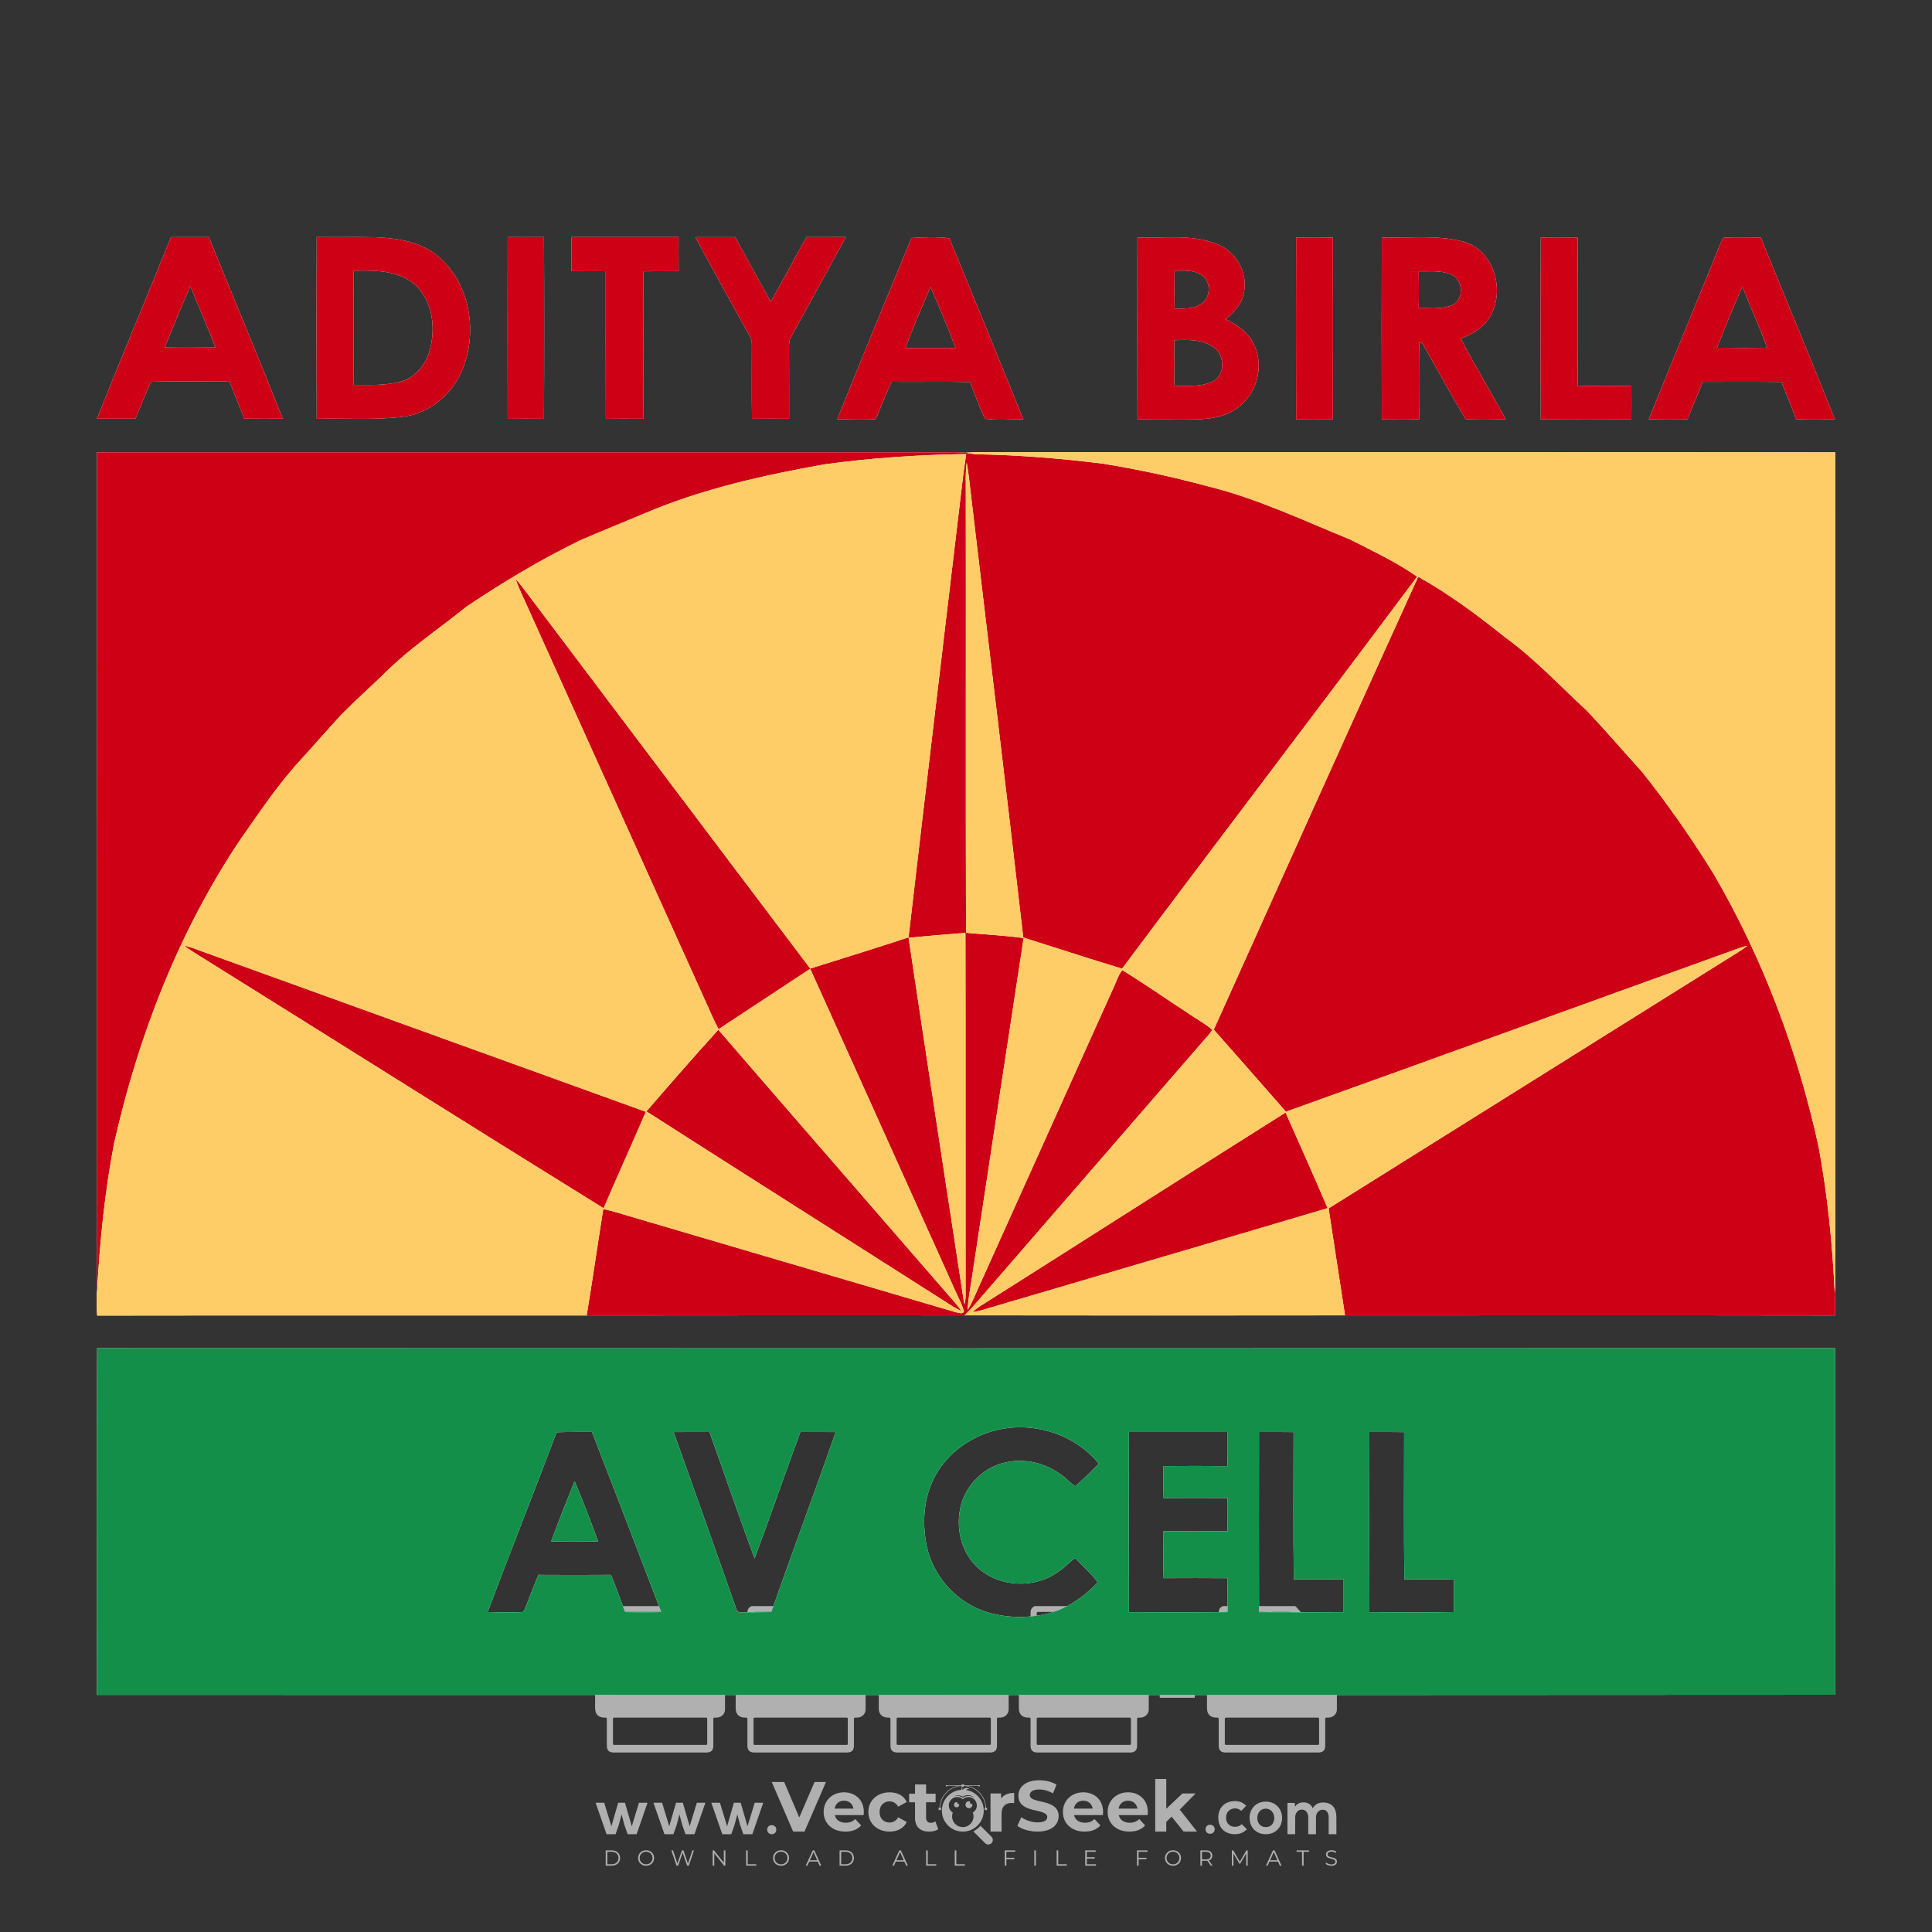<?xml version="1.0" encoding="iso-8859-1"?>
<!-- Generator: Adobe Illustrator 27.0.0, SVG Export Plug-In . SVG Version: 6.00 Build 0)  -->
<svg version="1.1" id="Layer_1" xmlns="http://www.w3.org/2000/svg" xmlns:xlink="http://www.w3.org/1999/xlink" x="0px" y="0px"
	 viewBox="0 0 500 500" style="enable-background:new 0 0 500 500;" xml:space="preserve">
<rect x="0" y="0" width="500" height="500" fill="#333333" stroke="none"/>
<g id="watermark_1_">
	<g>
		<g id="watermark" style="opacity:0.61;">
			<g>
				<g>
					<g>
						<g>
							<polygon style="fill:#FFFFFF;" points="213.765,461.172 208.204,474.017 205.268,474.017 199.726,461.172 202.938,461.172 
								206.846,470.347 210.81,461.172 							"/>
						</g>
						<g>
							<path style="fill:#FFFFFF;" d="M223.507,469.741h-7.469c0.275,1.23,1.321,1.982,2.826,1.982c1.046,0,1.798-0.312,2.477-0.954
								l1.523,1.651c-0.917,1.046-2.294,1.597-4.074,1.597c-3.413,0-5.634-2.147-5.634-5.083c0-2.954,2.257-5.083,5.267-5.083
								c2.899,0,5.138,1.945,5.138,5.12C223.562,469.191,223.526,469.503,223.507,469.741 M216.002,468.071h4.863
								c-0.202-1.248-1.138-2.055-2.422-2.055C217.139,466.016,216.204,466.805,216.002,468.071"/>
						</g>
						<g>
							<path style="fill:#FFFFFF;" d="M224.735,468.934c0-2.973,2.294-5.083,5.505-5.083c2.074,0,3.707,0.899,4.423,2.514
								l-2.22,1.193c-0.532-0.936-1.321-1.358-2.221-1.358c-1.45,0-2.587,1.009-2.587,2.734c0,1.725,1.138,2.734,2.587,2.734
								c0.899,0,1.688-0.404,2.221-1.358l2.22,1.211c-0.716,1.578-2.349,2.495-4.423,2.495
								C227.029,474.017,224.735,471.907,224.735,468.934"/>
						</g>
						<g>
							<path style="fill:#FFFFFF;" d="M242.828,473.393c-0.587,0.422-1.45,0.624-2.331,0.624c-2.33,0-3.688-1.193-3.688-3.542
								v-4.055h-1.523v-2.202h1.523v-2.404h2.863v2.404h2.459v2.202h-2.459v4.019c0,0.844,0.458,1.303,1.229,1.303
								c0.422,0,0.844-0.128,1.156-0.367L242.828,473.393z"/>
						</g>
					</g>
					<g>
						<path style="fill:#FFFFFF;" d="M262.474,463.997v2.643c-0.238-0.018-0.422-0.037-0.642-0.037
							c-1.578,0-2.624,0.862-2.624,2.753v4.661h-2.863v-9.873h2.734v1.303C259.776,464.493,260.951,463.997,262.474,463.997"/>
					</g>
					<g>
						<path style="fill:#FFFFFF;" d="M263.299,472.53l1.009-2.239c1.083,0.789,2.697,1.339,4.239,1.339
							c1.762,0,2.477-0.587,2.477-1.376c0-2.404-7.469-0.752-7.469-5.524c0-2.184,1.762-4,5.413-4c1.615,0,3.267,0.385,4.459,1.138
							l-0.918,2.257c-1.193-0.679-2.422-1.009-3.56-1.009c-1.761,0-2.44,0.66-2.44,1.468c0,2.367,7.468,0.734,7.468,5.45
							c0,2.147-1.78,3.982-5.45,3.982C266.492,474.017,264.437,473.411,263.299,472.53"/>
					</g>
					<g>
						<path style="fill:#FFFFFF;" d="M285.428,469.741h-7.469c0.275,1.23,1.321,1.982,2.826,1.982c1.046,0,1.798-0.312,2.477-0.954
							l1.523,1.651c-0.918,1.046-2.294,1.597-4.074,1.597c-3.413,0-5.634-2.147-5.634-5.083c0-2.954,2.257-5.083,5.267-5.083
							c2.9,0,5.138,1.945,5.138,5.12C285.484,469.191,285.447,469.503,285.428,469.741 M277.923,468.071h4.863
							c-0.202-1.248-1.138-2.055-2.422-2.055C279.061,466.016,278.125,466.805,277.923,468.071"/>
					</g>
					<g>
						<path style="fill:#FFFFFF;" d="M297.007,469.741h-7.469c0.275,1.23,1.321,1.982,2.826,1.982c1.046,0,1.798-0.312,2.477-0.954
							l1.523,1.651c-0.918,1.046-2.294,1.597-4.074,1.597c-3.413,0-5.634-2.147-5.634-5.083c0-2.954,2.257-5.083,5.267-5.083
							c2.899,0,5.138,1.945,5.138,5.12C297.062,469.191,297.025,469.503,297.007,469.741 M289.501,468.071h4.863
							c-0.202-1.248-1.138-2.055-2.422-2.055C290.639,466.016,289.703,466.805,289.501,468.071"/>
					</g>
					<g>
						<polygon style="fill:#FFFFFF;" points="303.208,470.145 301.831,471.503 301.831,474.017 298.969,474.017 298.969,460.401 
							301.831,460.401 301.831,468.108 306.016,464.144 309.429,464.144 305.318,468.328 309.796,474.017 306.327,474.017 						"/>
					</g>
					<g>
						<path style="fill:#FFFFFF;" d="M256.601,475.359L256.601,475.359l-2.86-2.86c-0.435,0.508-0.953,0.943-1.534,1.284
							c-0.092,0.069-0.186,0.136-0.283,0.199l3.027,3.027c0.456,0.456,1.195,0.456,1.65,0
							C257.057,476.554,257.057,475.815,256.601,475.359"/>
					</g>
					<g>
						<path style="fill:#FFFFFF;" d="M249.984,463.244c0.221-0.173,0.495-0.281,0.797-0.281c0.042,0,0.083,0.002,0.124,0.006
							c-0.214-0.156-0.478-0.249-0.764-0.249c-0.395,0-0.744,0.18-0.981,0.458c-0.051,0-0.1,0.006-0.151,0.008
							c0.039-0.077,0.064-0.162,0.064-0.255c0-0.234-0.143-0.434-0.346-0.519c0.087,0.126,0.138,0.279,0.138,0.445
							c0,0.122-0.031,0.237-0.081,0.341c-2.811,0.201-5.03,2.539-5.03,5.4c0,2.993,2.426,5.42,5.42,5.42
							c2.993,0,5.42-2.426,5.42-5.42C254.595,465.879,252.593,463.635,249.984,463.244 M247.983,464.656
							c0.435,0,0.844,0.112,1.199,0.309c0.374-0.245,0.82-0.387,1.299-0.387c0.711,0,1.348,0.312,1.784,0.806
							c-0.435-0.379-1.004-0.61-1.627-0.61c-0.449,0-0.87,0.12-1.234,0.329c-0.079,0.046-0.156,0.096-0.229,0.15
							c-0.065-0.048-0.133-0.093-0.204-0.134c-0.369-0.219-0.8-0.344-1.26-0.344c-0.3,0-0.588,0.054-0.854,0.152
							C247.196,464.754,247.578,464.656,247.983,464.656 M251.772,469.098c0.115,0.305,0.181,0.634,0.181,0.979
							c0,1.534-1.244,2.777-2.778,2.777c-1.534,0-2.777-1.243-2.777-2.777c0-0.345,0.066-0.674,0.181-0.979
							c-0.62-0.382-1.035-1.064-1.035-1.846c0-1.197,0.971-2.168,2.168-2.168c0.565,0,1.078,0.218,1.463,0.572
							c0.386-0.354,0.899-0.572,1.464-0.572c1.197,0,2.168,0.971,2.168,2.168C252.807,468.034,252.392,468.716,251.772,469.098"/>
					</g>
					<g>
						<path style="fill:#FFFFFF;" d="M251.666,467.061c0,0.497-0.404,0.901-0.901,0.901c-0.497,0-0.901-0.404-0.901-0.901
							s0.404-0.901,0.901-0.901c0.101,0,0.197,0.017,0.287,0.047c-0.03,0.062-0.045,0.132-0.045,0.204
							c0,0.273,0.221,0.494,0.494,0.494c0.05,0,0.099-0.008,0.146-0.022C251.66,466.941,251.666,467,251.666,467.061"/>
					</g>
					<g>
						<path style="fill:#FFFFFF;" d="M248.255,467.061c0,0.376-0.305,0.681-0.681,0.681c-0.376,0-0.681-0.305-0.681-0.681
							s0.305-0.681,0.681-0.681c0.076,0,0.149,0.013,0.217,0.035c-0.023,0.047-0.034,0.1-0.034,0.155
							c0,0.206,0.167,0.374,0.374,0.374c0.038,0,0.075-0.006,0.11-0.017C248.25,466.97,248.255,467.015,248.255,467.061"/>
					</g>
					<g>
						<g>
							<g>
								<rect x="242.908" y="467.83" style="fill:#FFFFFF;" width="0.616" height="0.616"/>
							</g>
							<g>
								<rect x="254.827" y="467.83" style="fill:#FFFFFF;" width="0.616" height="0.616"/>
							</g>
							<g>
								<path style="fill:#FFFFFF;" d="M255.205,468.082h-0.14c0-3.248-2.642-5.89-5.89-5.89c-3.248,0-5.89,2.642-5.89,5.89h-0.14
									c0-1.611,0.627-3.125,1.766-4.264c1.139-1.139,2.653-1.766,4.264-1.766c1.611,0,3.125,0.627,4.264,1.766
									C254.578,464.957,255.205,466.471,255.205,468.082"/>
							</g>
						</g>
						<g>
							<rect x="248.868" y="461.814" style="fill:#FFFFFF;" width="0.616" height="0.616"/>
						</g>
						<g>
							<rect x="244.95" y="462.052" style="fill:#FFFFFF;" width="8.45" height="0.14"/>
						</g>
						<g>
							<path style="fill:#FFFFFF;" d="M245.174,462.15c0,0.108-0.088,0.196-0.196,0.196c-0.108,0-0.196-0.088-0.196-0.196
								c0-0.108,0.088-0.196,0.196-0.196C245.086,461.954,245.174,462.042,245.174,462.15"/>
						</g>
						<g>
							<path style="fill:#FFFFFF;" d="M253.596,462.15c0,0.108-0.088,0.196-0.196,0.196c-0.108,0-0.196-0.088-0.196-0.196
								c0-0.108,0.088-0.196,0.196-0.196C253.509,461.954,253.596,462.042,253.596,462.15"/>
						</g>
					</g>
				</g>
				<g>
					<path style="fill:#FFFFFF;" d="M314.356,473.409c0,1.559-2.364,1.559-2.364,0C311.993,471.851,314.356,471.851,314.356,473.409
						z"/>
				</g>
				<g>
					<g>
						<g>
							<path style="fill:#FFFFFF;" d="M161.739,466.549l1.772,6.088l1.855-6.088h2.215l-2.823,8.14h-2.33l-0.837-2.396l-0.722-2.708
								l-0.722,2.708l-0.837,2.396h-2.33l-2.839-8.14h2.231l1.855,6.088l1.756-6.088H161.739z"/>
						</g>
						<g>
							<path style="fill:#FFFFFF;" d="M176.713,466.549l1.772,6.088l1.855-6.088h2.215l-2.823,8.14h-2.33l-0.837-2.396l-0.722-2.708
								l-0.722,2.708l-0.837,2.396h-2.33l-2.839-8.14h2.231l1.855,6.088l1.756-6.088H176.713z"/>
						</g>
						<g>
							<path style="fill:#FFFFFF;" d="M191.687,466.549l1.772,6.088l1.855-6.088h2.215l-2.823,8.14h-2.33l-0.837-2.396l-0.722-2.708
								l-0.722,2.708l-0.837,2.396h-2.33l-2.839-8.14h2.231l1.855,6.088l1.756-6.088H191.687z"/>
						</g>
					</g>
					<g>
						<path style="fill:#FFFFFF;" d="M200.908,473.52c0,1.559-2.364,1.559-2.364,0C198.545,471.962,200.908,471.962,200.908,473.52z
							"/>
					</g>
					<g>
						<path style="fill:#FFFFFF;" d="M322.71,473.409c-0.935,0.919-1.919,1.28-3.117,1.28c-2.346,0-4.3-1.411-4.3-4.282
							s1.953-4.284,4.3-4.284c1.149,0,2.035,0.329,2.921,1.199l-1.264,1.329c-0.476-0.428-1.066-0.64-1.623-0.64
							c-1.346,0-2.33,0.985-2.33,2.396c0,1.542,1.05,2.362,2.297,2.362c0.64,0,1.28-0.18,1.772-0.672L322.71,473.409z"/>
					</g>
					<g>
						<path style="fill:#FFFFFF;" d="M331.805,470.472c0,2.33-1.591,4.217-4.217,4.217c-2.626,0-4.201-1.887-4.201-4.217
							c0-2.314,1.609-4.217,4.185-4.217C330.149,466.255,331.805,468.158,331.805,470.472z M325.389,470.472
							c0,1.231,0.739,2.38,2.199,2.38c1.46,0,2.199-1.149,2.199-2.38c0-1.215-0.854-2.396-2.199-2.396
							C326.144,468.077,325.389,469.258,325.389,470.472z"/>
					</g>
					<g>
						<path style="fill:#FFFFFF;" d="M338.572,474.689v-4.332c0-1.068-0.559-2.035-1.658-2.035c-1.082,0-1.722,0.967-1.722,2.035
							v4.332h-2.003v-8.107h1.855l0.148,0.985c0.426-0.82,1.362-1.116,2.133-1.116c0.969,0,1.937,0.394,2.396,1.51
							c0.723-1.149,1.658-1.478,2.708-1.478c2.297,0,3.43,1.412,3.43,3.84v4.365h-2.003v-4.365c0-1.066-0.442-1.97-1.526-1.97
							c-1.082,0-1.756,0.935-1.756,2.003v4.332H338.572z"/>
					</g>
				</g>
			</g>
		</g>
		<g style="opacity:0.61;">
			<g>
				<g>
					<path style="fill:#FFFFFF;" d="M345.988,431.299c-0.006-1.224-0.959-2.121-2.189-2.14c-0.924-0.014-0.832,0.12-0.834-0.867
						c-0.003-1.097-0.007-2.194,0.003-3.292c0.003-0.379-0.112-0.691-0.362-0.976c-2.342-2.668-4.678-5.342-7.019-8.011
						c-0.12-0.137-0.275-0.244-0.414-0.366c-6.214,0-12.427,0-18.641,0c-0.794,0.293-1.14,0.868-1.138,1.709
						c0.01,3.748,0.004,7.496,0.004,11.243c0,0.556-0.003,0.589-0.55,0.551c-1.497-0.102-2.516,0.986-2.497,2.492
						c0.044,3.476,0.013,6.953,0.014,10.429c0.001,1.58,0.867,2.443,2.45,2.449c0.582,0.002,0.582,0.002,0.582,0.6
						c0,2.219-0.001,4.438,0.001,6.657c0.001,1.192,0.58,1.771,1.768,1.771c8.013,0.001,16.027,0.001,24.04,0
						c1.168,0,1.755-0.583,1.757-1.745c0.002-2.256,0-4.512,0.001-6.768c0-0.512,0.002-0.511,0.52-0.515
						c0.271-0.002,0.541,0.008,0.809-0.058c0.996-0.246,1.69-1.044,1.694-2.069C346.003,438.696,346.005,434.997,345.988,431.299z
						 M317.537,417.162c5.337,0,10.674,0,16.01,0c0.548,0,0.554,0.007,0.554,0.561c0.001,2.243-0.001,4.486,0.001,6.73
						c0.001,0.811,0.249,1.059,1.06,1.059c1.91,0.001,3.821,0,5.731,0.001c0.458,0,0.479,0.021,0.481,0.483
						c0.003,0.887,0.002,1.775,0,2.662c-0.001,0.477-0.024,0.498-0.504,0.499c-3.895,0.001-7.79,0-11.684,0
						c-3.882,0-7.765,0-11.647,0c-0.55,0-0.552-0.001-0.552-0.561c-0.001-3.624-0.001-7.247,0-10.871
						C316.987,417.166,316.991,417.162,317.537,417.162z M340.822,451.579c-3.883,0.001-7.766,0-11.65,0c-3.871,0-7.742,0-11.613,0
						c-0.572,0-0.574-0.002-0.574-0.579c-0.001-1.997-0.001-3.994,0.001-5.991c0-0.464,0.023-0.486,0.478-0.487
						c7.803-0.001,15.607-0.001,23.41,0c0.478,0,0.499,0.02,0.499,0.503c0.002,1.997,0.001,3.994,0,5.991
						C341.375,451.574,341.37,451.579,340.822,451.579z"/>
				</g>
				<g>
					<g>
						<rect x="327.418" y="417.053" style="fill:#FFFFFF;" width="1.757" height="1.054"/>
					</g>
					<g>
						<rect x="325.662" y="418.107" style="fill:#FFFFFF;" width="1.757" height="1.054"/>
					</g>
					<g>
						<rect x="327.418" y="419.161" style="fill:#FFFFFF;" width="1.757" height="1.054"/>
					</g>
					<g>
						<rect x="325.662" y="420.215" style="fill:#FFFFFF;" width="1.757" height="1.054"/>
					</g>
					<g>
						<rect x="327.418" y="421.269" style="fill:#FFFFFF;" width="1.757" height="1.054"/>
					</g>
					<g>
						<rect x="325.662" y="422.323" style="fill:#FFFFFF;" width="1.757" height="1.054"/>
					</g>
					<g>
						<rect x="327.418" y="423.378" style="fill:#FFFFFF;" width="1.757" height="1.054"/>
					</g>
					<g>
						<rect x="325.662" y="424.432" style="fill:#FFFFFF;" width="1.757" height="1.054"/>
					</g>
					<g>
						<rect x="327.418" y="425.486" style="fill:#FFFFFF;" width="1.757" height="1.054"/>
					</g>
					<g>
						<rect x="325.662" y="426.54" style="fill:#FFFFFF;" width="1.757" height="1.054"/>
					</g>
					<g>
						<rect x="327.418" y="427.594" style="fill:#FFFFFF;" width="1.757" height="1.054"/>
					</g>
					<g>
						<rect x="325.662" y="428.648" style="fill:#FFFFFF;" width="1.757" height="1.054"/>
					</g>
				</g>
			</g>
			<g>
				<path style="fill:#FFFFFF;" d="M187.637,431.299c-0.006-1.224-0.959-2.121-2.189-2.14c-0.924-0.014-0.832,0.12-0.834-0.867
					c-0.003-1.097-0.007-2.194,0.003-3.292c0.003-0.379-0.112-0.691-0.362-0.976c-2.342-2.668-4.678-5.342-7.019-8.011
					c-0.12-0.137-0.275-0.244-0.414-0.366c-6.214,0-12.427,0-18.641,0c-0.794,0.293-1.14,0.868-1.138,1.709
					c0.01,3.748,0.004,7.496,0.004,11.243c0,0.556-0.003,0.589-0.55,0.551c-1.497-0.102-2.516,0.986-2.497,2.492
					c0.044,3.476,0.013,6.953,0.014,10.429c0.001,1.58,0.867,2.443,2.45,2.449c0.582,0.002,0.582,0.002,0.582,0.6
					c0,2.219-0.001,4.438,0.001,6.657c0.001,1.192,0.58,1.771,1.768,1.771c8.013,0.001,16.027,0.001,24.04,0
					c1.168,0,1.755-0.583,1.757-1.745c0.002-2.256,0-4.512,0.001-6.768c0-0.512,0.002-0.511,0.52-0.515
					c0.271-0.002,0.541,0.008,0.809-0.058c0.996-0.246,1.69-1.044,1.694-2.069C187.652,438.696,187.655,434.997,187.637,431.299z
					 M159.187,417.162c5.337,0,10.674,0,16.01,0c0.548,0,0.554,0.007,0.554,0.561c0.001,2.243-0.001,4.486,0.001,6.73
					c0.001,0.811,0.249,1.059,1.06,1.059c1.91,0.001,3.821,0,5.731,0.001c0.458,0,0.479,0.021,0.481,0.483
					c0.003,0.887,0.002,1.775,0,2.662c-0.001,0.477-0.024,0.498-0.504,0.499c-3.895,0.001-7.79,0-11.684,0
					c-3.882,0-7.765,0-11.647,0c-0.55,0-0.552-0.001-0.552-0.561c-0.001-3.624-0.001-7.247,0-10.871
					C158.636,417.166,158.64,417.162,159.187,417.162z M182.472,451.579c-3.883,0.001-7.766,0-11.65,0c-3.871,0-7.742,0-11.613,0
					c-0.572,0-0.574-0.002-0.574-0.579c-0.001-1.997-0.001-3.994,0.001-5.991c0-0.464,0.023-0.486,0.478-0.487
					c7.803-0.001,15.607-0.001,23.41,0c0.478,0,0.499,0.02,0.499,0.503c0.002,1.997,0.001,3.994,0,5.991
					C183.024,451.574,183.019,451.579,182.472,451.579z"/>
			</g>
			<g>
				<path style="fill:#FFFFFF;" d="M159.779,440.669v-7.897h2.779c0.375,0,0.726,0.061,1.053,0.182
					c0.327,0.121,0.612,0.292,0.855,0.513c0.242,0.221,0.434,0.483,0.573,0.789c0.14,0.305,0.21,0.642,0.21,1.009
					c0,0.375-0.07,0.715-0.21,1.02c-0.14,0.305-0.331,0.568-0.573,0.789c-0.243,0.221-0.528,0.392-0.855,0.513
					c-0.327,0.121-0.678,0.182-1.053,0.182h-1.29v2.901H159.779z M162.58,436.356c0.39,0,0.684-0.111,0.882-0.331
					c0.199-0.22,0.298-0.474,0.298-0.761c0-0.14-0.024-0.276-0.072-0.408c-0.048-0.132-0.121-0.248-0.221-0.347
					c-0.099-0.099-0.223-0.178-0.37-0.237c-0.147-0.059-0.32-0.089-0.518-0.089h-1.312v2.173H162.58z"/>
				<path style="fill:#FFFFFF;" d="M166.308,432.771h1.731l3.177,5.294h0.088l-0.088-1.522v-3.772h1.478v7.897h-1.566l-3.353-5.592
					h-0.088l0.088,1.522v4.07h-1.467V432.771z"/>
				<path style="fill:#FFFFFF;" d="M177.922,436.334h3.872c0.022,0.089,0.04,0.195,0.055,0.32c0.014,0.125,0.022,0.25,0.022,0.375
					c0,0.507-0.077,0.985-0.231,1.434c-0.154,0.449-0.397,0.849-0.728,1.202c-0.353,0.375-0.776,0.666-1.268,0.871
					c-0.493,0.206-1.055,0.309-1.688,0.309c-0.574,0-1.114-0.103-1.622-0.309c-0.507-0.206-0.948-0.492-1.323-0.86
					c-0.375-0.367-0.673-0.803-0.894-1.307c-0.221-0.504-0.331-1.053-0.331-1.649c0-0.595,0.11-1.145,0.331-1.649
					c0.221-0.504,0.518-0.939,0.894-1.307c0.375-0.367,0.816-0.654,1.323-0.86c0.507-0.206,1.048-0.309,1.622-0.309
					c0.64,0,1.211,0.11,1.715,0.331c0.504,0.221,0.935,0.526,1.296,0.915l-1.025,1.004c-0.258-0.272-0.544-0.48-0.861-0.623
					c-0.316-0.143-0.695-0.215-1.136-0.215c-0.361,0-0.703,0.065-1.026,0.193c-0.324,0.129-0.607,0.311-0.85,0.546
					c-0.242,0.235-0.436,0.52-0.579,0.855c-0.143,0.335-0.215,0.708-0.215,1.119c0,0.412,0.072,0.785,0.215,1.12
					c0.143,0.335,0.338,0.62,0.584,0.855c0.246,0.235,0.531,0.418,0.855,0.546c0.323,0.129,0.669,0.193,1.037,0.193
					c0.419,0,0.773-0.061,1.064-0.182c0.29-0.121,0.538-0.278,0.744-0.469c0.148-0.132,0.275-0.3,0.381-0.502
					c0.106-0.202,0.189-0.428,0.248-0.678h-2.482V436.334z"/>
			</g>
			<g>
				<path style="fill:#FFFFFF;" d="M224.019,431.299c-0.006-1.224-0.959-2.121-2.189-2.14c-0.924-0.014-0.832,0.12-0.834-0.867
					c-0.003-1.097-0.007-2.194,0.003-3.292c0.003-0.379-0.112-0.691-0.362-0.976c-2.342-2.668-4.678-5.342-7.019-8.011
					c-0.12-0.137-0.275-0.244-0.414-0.366c-6.214,0-12.427,0-18.641,0c-0.794,0.293-1.14,0.868-1.138,1.709
					c0.01,3.748,0.004,7.496,0.004,11.243c0,0.556-0.003,0.589-0.55,0.551c-1.497-0.102-2.516,0.986-2.497,2.492
					c0.044,3.476,0.013,6.953,0.014,10.429c0.001,1.58,0.867,2.443,2.45,2.449c0.582,0.002,0.582,0.002,0.582,0.6
					c0,2.219-0.001,4.438,0.001,6.657c0.001,1.192,0.58,1.771,1.768,1.771c8.013,0.001,16.027,0.001,24.04,0
					c1.168,0,1.755-0.583,1.757-1.745c0.002-2.256,0-4.512,0.001-6.768c0-0.512,0.002-0.511,0.52-0.515
					c0.271-0.002,0.541,0.008,0.809-0.058c0.997-0.246,1.69-1.044,1.694-2.069C224.034,438.696,224.036,434.997,224.019,431.299z
					 M195.568,417.162c5.337,0,10.674,0,16.01,0c0.548,0,0.554,0.007,0.554,0.561c0.001,2.243-0.001,4.486,0.001,6.73
					c0.001,0.811,0.249,1.059,1.06,1.059c1.91,0.001,3.821,0,5.731,0.001c0.458,0,0.479,0.021,0.481,0.483
					c0.003,0.887,0.002,1.775,0,2.662c-0.001,0.477-0.024,0.498-0.504,0.499c-3.895,0.001-7.79,0-11.684,0
					c-3.882,0-7.765,0-11.647,0c-0.55,0-0.552-0.001-0.552-0.561c-0.001-3.624-0.001-7.247,0-10.871
					C195.018,417.166,195.022,417.162,195.568,417.162z M218.854,451.579c-3.883,0.001-7.766,0-11.65,0c-3.871,0-7.742,0-11.613,0
					c-0.572,0-0.574-0.002-0.574-0.579c-0.001-1.997-0.001-3.994,0.001-5.991c0-0.464,0.023-0.486,0.478-0.487
					c7.803-0.001,15.607-0.001,23.41,0c0.478,0,0.499,0.02,0.499,0.503c0.002,1.997,0.001,3.994,0,5.991
					C219.406,451.574,219.401,451.579,218.854,451.579z"/>
			</g>
			<g>
				<path style="fill:#FFFFFF;" d="M205.111,432.771h1.699l2.967,7.897h-1.644l-0.651-1.886h-3.044l-0.651,1.886h-1.643
					L205.111,432.771z M206.997,437.415l-0.706-1.974l-0.287-0.96h-0.088l-0.287,0.96l-0.706,1.974H206.997z"/>
				<path style="fill:#FFFFFF;" d="M211.331,434.536c-0.125,0-0.245-0.024-0.359-0.072c-0.114-0.048-0.213-0.114-0.298-0.199
					c-0.084-0.084-0.151-0.182-0.198-0.292c-0.048-0.11-0.072-0.232-0.072-0.364s0.024-0.254,0.072-0.364
					c0.048-0.11,0.114-0.208,0.198-0.292c0.084-0.084,0.184-0.151,0.298-0.198c0.114-0.048,0.233-0.072,0.359-0.072
					c0.257,0,0.478,0.09,0.662,0.27c0.184,0.181,0.276,0.399,0.276,0.656s-0.092,0.476-0.276,0.656
					C211.809,434.446,211.589,434.536,211.331,434.536z M210.615,440.669v-5.404h1.445v5.404H210.615z"/>
			</g>
			<g>
				<path style="fill:#FFFFFF;" d="M261.044,431.299c-0.006-1.224-0.959-2.121-2.189-2.14c-0.924-0.014-0.832,0.12-0.834-0.867
					c-0.003-1.097-0.007-2.194,0.003-3.292c0.003-0.379-0.112-0.691-0.362-0.976c-2.342-2.668-4.678-5.342-7.019-8.011
					c-0.12-0.137-0.275-0.244-0.414-0.366c-6.214,0-12.427,0-18.641,0c-0.794,0.293-1.14,0.868-1.138,1.709
					c0.01,3.748,0.004,7.496,0.004,11.243c0,0.556-0.003,0.589-0.55,0.551c-1.497-0.102-2.516,0.986-2.497,2.492
					c0.044,3.476,0.013,6.953,0.014,10.429c0.001,1.58,0.867,2.443,2.45,2.449c0.582,0.002,0.582,0.002,0.582,0.6
					c0,2.219-0.001,4.438,0.001,6.657c0.001,1.192,0.58,1.771,1.768,1.771c8.013,0.001,16.027,0.001,24.04,0
					c1.168,0,1.755-0.583,1.757-1.745c0.002-2.256,0-4.512,0.001-6.768c0-0.512,0.002-0.511,0.52-0.515
					c0.271-0.002,0.541,0.008,0.809-0.058c0.996-0.246,1.69-1.044,1.694-2.069C261.059,438.696,261.061,434.997,261.044,431.299z
					 M232.593,417.162c5.337,0,10.674,0,16.01,0c0.548,0,0.554,0.007,0.554,0.561c0.001,2.243-0.001,4.486,0.001,6.73
					c0.001,0.811,0.249,1.059,1.06,1.059c1.91,0.001,3.821,0,5.731,0.001c0.458,0,0.479,0.021,0.481,0.483
					c0.003,0.887,0.002,1.775,0,2.662c-0.001,0.477-0.024,0.498-0.504,0.499c-3.895,0.001-7.79,0-11.684,0
					c-3.882,0-7.765,0-11.647,0c-0.55,0-0.552-0.001-0.552-0.561c-0.001-3.624-0.001-7.247,0-10.871
					C232.042,417.166,232.047,417.162,232.593,417.162z M255.878,451.579c-3.883,0.001-7.766,0-11.65,0c-3.871,0-7.742,0-11.613,0
					c-0.572,0-0.574-0.002-0.574-0.579c-0.001-1.997-0.001-3.994,0.001-5.991c0-0.464,0.023-0.486,0.478-0.487
					c7.803-0.001,15.607-0.001,23.41,0c0.478,0,0.499,0.02,0.499,0.503c0.002,1.997,0.001,3.994,0,5.991
					C256.431,451.574,256.426,451.579,255.878,451.579z"/>
			</g>
			<g>
				<path style="fill:#FFFFFF;" d="M236.361,440.845c-0.338,0-0.662-0.048-0.971-0.143c-0.309-0.095-0.592-0.239-0.849-0.43
					c-0.257-0.191-0.481-0.425-0.673-0.7c-0.191-0.276-0.342-0.597-0.452-0.965l1.401-0.551c0.103,0.397,0.283,0.726,0.54,0.987
					c0.257,0.261,0.596,0.392,1.015,0.392c0.154,0,0.303-0.02,0.447-0.061c0.143-0.04,0.272-0.099,0.386-0.176
					s0.204-0.175,0.27-0.292c0.066-0.118,0.099-0.254,0.099-0.408c0-0.147-0.026-0.279-0.077-0.397
					c-0.051-0.117-0.138-0.227-0.259-0.331c-0.121-0.103-0.28-0.202-0.475-0.298c-0.195-0.095-0.435-0.195-0.722-0.298l-0.485-0.176
					c-0.213-0.073-0.429-0.173-0.645-0.298c-0.217-0.125-0.413-0.276-0.59-0.452c-0.177-0.176-0.322-0.384-0.436-0.623
					c-0.114-0.239-0.171-0.509-0.171-0.81c0-0.309,0.06-0.597,0.182-0.866c0.121-0.268,0.294-0.503,0.518-0.706
					c0.224-0.202,0.492-0.36,0.805-0.474s0.66-0.171,1.042-0.171c0.397,0,0.74,0.053,1.031,0.16
					c0.291,0.107,0.537,0.243,0.739,0.408c0.202,0.165,0.366,0.348,0.491,0.546c0.125,0.199,0.217,0.386,0.276,0.563l-1.312,0.551
					c-0.074-0.221-0.208-0.419-0.402-0.596c-0.195-0.176-0.462-0.265-0.8-0.265c-0.324,0-0.592,0.075-0.805,0.226
					c-0.213,0.151-0.32,0.348-0.32,0.59c0,0.235,0.103,0.436,0.309,0.601c0.206,0.165,0.533,0.325,0.982,0.48l0.497,0.165
					c0.316,0.111,0.605,0.237,0.866,0.381c0.261,0.143,0.485,0.314,0.673,0.513c0.187,0.199,0.331,0.425,0.43,0.678
					c0.1,0.254,0.149,0.546,0.149,0.877c0,0.412-0.083,0.767-0.248,1.064c-0.165,0.298-0.377,0.542-0.634,0.734
					c-0.258,0.191-0.548,0.335-0.872,0.43C236.986,440.797,236.67,440.845,236.361,440.845z"/>
				<path style="fill:#FFFFFF;" d="M239.516,432.771h1.61l1.633,4.754l0.287,1.015h0.088l0.309-1.015l1.699-4.754h1.61l-2.879,7.897
					h-1.566L239.516,432.771z"/>
				<path style="fill:#FFFFFF;" d="M251.097,436.334h3.871c0.022,0.089,0.04,0.195,0.055,0.32c0.015,0.125,0.023,0.25,0.023,0.375
					c0,0.507-0.078,0.985-0.232,1.434c-0.154,0.449-0.397,0.849-0.728,1.202c-0.353,0.375-0.775,0.666-1.268,0.871
					c-0.493,0.206-1.055,0.309-1.688,0.309c-0.574,0-1.114-0.103-1.621-0.309c-0.507-0.206-0.949-0.492-1.324-0.86
					c-0.375-0.367-0.673-0.803-0.894-1.307c-0.22-0.504-0.331-1.053-0.331-1.649c0-0.595,0.11-1.145,0.331-1.649
					c0.221-0.504,0.518-0.939,0.894-1.307c0.375-0.367,0.816-0.654,1.324-0.86c0.507-0.206,1.047-0.309,1.621-0.309
					c0.64,0,1.211,0.11,1.715,0.331c0.504,0.221,0.936,0.526,1.296,0.915l-1.026,1.004c-0.257-0.272-0.544-0.48-0.861-0.623
					c-0.316-0.143-0.694-0.215-1.136-0.215c-0.36,0-0.702,0.065-1.026,0.193c-0.323,0.129-0.607,0.311-0.849,0.546
					c-0.243,0.235-0.436,0.52-0.579,0.855c-0.143,0.335-0.215,0.708-0.215,1.119c0,0.412,0.072,0.785,0.215,1.12
					c0.143,0.335,0.338,0.62,0.585,0.855c0.246,0.235,0.531,0.418,0.854,0.546c0.324,0.129,0.669,0.193,1.037,0.193
					c0.419,0,0.774-0.061,1.064-0.182c0.29-0.121,0.539-0.278,0.745-0.469c0.147-0.132,0.274-0.3,0.38-0.502
					c0.107-0.202,0.189-0.428,0.248-0.678h-2.482V436.334z"/>
			</g>
			<g>
				<path style="fill:#FFFFFF;" d="M297.3,431.299c-0.006-1.224-0.959-2.121-2.189-2.14c-0.924-0.014-0.832,0.12-0.834-0.867
					c-0.003-1.097-0.007-2.194,0.003-3.292c0.003-0.379-0.112-0.691-0.362-0.976c-2.342-2.668-4.678-5.342-7.019-8.011
					c-0.12-0.137-0.275-0.244-0.414-0.366c-6.214,0-12.427,0-18.641,0c-0.794,0.293-1.14,0.868-1.138,1.709
					c0.01,3.748,0.004,7.496,0.004,11.243c0,0.556-0.003,0.589-0.55,0.551c-1.497-0.102-2.516,0.986-2.497,2.492
					c0.044,3.476,0.013,6.953,0.014,10.429c0.001,1.58,0.867,2.443,2.45,2.449c0.582,0.002,0.582,0.002,0.582,0.6
					c0,2.219-0.001,4.438,0.001,6.657c0.001,1.192,0.58,1.771,1.768,1.771c8.013,0.001,16.027,0.001,24.04,0
					c1.168,0,1.755-0.583,1.757-1.745c0.002-2.256,0-4.512,0.001-6.768c0-0.512,0.002-0.511,0.52-0.515
					c0.271-0.002,0.541,0.008,0.809-0.058c0.996-0.246,1.69-1.044,1.694-2.069C297.315,438.696,297.318,434.997,297.3,431.299z
					 M268.85,417.162c5.337,0,10.674,0,16.01,0c0.548,0,0.554,0.007,0.554,0.561c0.001,2.243-0.001,4.486,0.001,6.73
					c0.001,0.811,0.249,1.059,1.06,1.059c1.91,0.001,3.821,0,5.731,0.001c0.458,0,0.479,0.021,0.481,0.483
					c0.003,0.887,0.002,1.775,0,2.662c-0.001,0.477-0.024,0.498-0.504,0.499c-3.895,0.001-7.79,0-11.684,0
					c-3.882,0-7.765,0-11.647,0c-0.55,0-0.552-0.001-0.552-0.561c-0.001-3.624-0.001-7.247,0-10.871
					C268.299,417.166,268.303,417.162,268.85,417.162z M292.135,451.579c-3.883,0.001-7.766,0-11.65,0c-3.871,0-7.742,0-11.613,0
					c-0.572,0-0.574-0.002-0.574-0.579c-0.001-1.997-0.001-3.994,0.001-5.991c0-0.464,0.023-0.486,0.478-0.487
					c7.803-0.001,15.607-0.001,23.41,0c0.478,0,0.499,0.02,0.499,0.503c0.001,1.997,0.001,3.994,0,5.991
					C292.687,451.574,292.682,451.579,292.135,451.579z"/>
			</g>
			<g>
				<path style="fill:#FFFFFF;" d="M272.966,434.183v1.831h3.165v1.412h-3.165v1.831h3.518v1.412h-5.007v-7.897h5.007v1.412H272.966
					z"/>
				<path style="fill:#FFFFFF;" d="M277.852,440.669v-7.897h2.779c0.375,0,0.726,0.061,1.053,0.182
					c0.327,0.121,0.612,0.292,0.855,0.513c0.243,0.221,0.434,0.483,0.574,0.789c0.14,0.305,0.209,0.642,0.209,1.009
					c0,0.375-0.07,0.715-0.209,1.02c-0.14,0.305-0.331,0.568-0.574,0.789c-0.243,0.221-0.528,0.392-0.855,0.513
					c-0.327,0.121-0.678,0.182-1.053,0.182h-1.29v2.901H277.852z M280.653,436.356c0.389,0,0.684-0.111,0.882-0.331
					c0.199-0.22,0.298-0.474,0.298-0.761c0-0.14-0.024-0.276-0.072-0.408c-0.048-0.132-0.121-0.248-0.221-0.347
					c-0.099-0.099-0.222-0.178-0.37-0.237c-0.147-0.059-0.32-0.089-0.518-0.089h-1.312v2.173H280.653z"/>
				<path style="fill:#FFFFFF;" d="M286.797,440.845c-0.338,0-0.662-0.048-0.971-0.143c-0.309-0.095-0.592-0.239-0.849-0.43
					c-0.257-0.191-0.482-0.425-0.673-0.7c-0.191-0.276-0.342-0.597-0.452-0.965l1.401-0.551c0.103,0.397,0.283,0.726,0.541,0.987
					c0.257,0.261,0.595,0.392,1.015,0.392c0.154,0,0.303-0.02,0.447-0.061c0.143-0.04,0.272-0.099,0.386-0.176
					c0.114-0.077,0.204-0.175,0.27-0.292c0.066-0.118,0.1-0.254,0.1-0.408c0-0.147-0.026-0.279-0.077-0.397
					c-0.051-0.117-0.138-0.227-0.259-0.331c-0.121-0.103-0.279-0.202-0.474-0.298c-0.195-0.095-0.436-0.195-0.723-0.298
					l-0.485-0.176c-0.213-0.073-0.428-0.173-0.645-0.298c-0.217-0.125-0.414-0.276-0.59-0.452c-0.176-0.176-0.322-0.384-0.436-0.623
					c-0.114-0.239-0.171-0.509-0.171-0.81c0-0.309,0.061-0.597,0.182-0.866c0.121-0.268,0.294-0.503,0.518-0.706
					c0.224-0.202,0.493-0.36,0.805-0.474c0.312-0.114,0.66-0.171,1.042-0.171c0.397,0,0.741,0.053,1.031,0.16
					c0.29,0.107,0.537,0.243,0.739,0.408c0.202,0.165,0.365,0.348,0.491,0.546c0.125,0.199,0.217,0.386,0.276,0.563l-1.312,0.551
					c-0.074-0.221-0.208-0.419-0.403-0.596c-0.195-0.176-0.462-0.265-0.799-0.265c-0.324,0-0.592,0.075-0.805,0.226
					c-0.213,0.151-0.32,0.348-0.32,0.59c0,0.235,0.103,0.436,0.309,0.601c0.206,0.165,0.533,0.325,0.982,0.48l0.496,0.165
					c0.316,0.111,0.605,0.237,0.866,0.381c0.261,0.143,0.485,0.314,0.673,0.513c0.187,0.199,0.331,0.425,0.43,0.678
					c0.099,0.254,0.149,0.546,0.149,0.877c0,0.412-0.083,0.767-0.248,1.064c-0.165,0.298-0.377,0.542-0.634,0.734
					c-0.258,0.191-0.548,0.335-0.872,0.43C287.422,440.797,287.105,440.845,286.797,440.845z"/>
			</g>
			<g>
				<path style="fill:#FFFFFF;" d="M321.394,439.168l4.004-4.985h-3.827v-1.412h5.559v1.5l-3.96,4.985h4.004v1.412h-5.779V439.168z"
					/>
				<path style="fill:#FFFFFF;" d="M328.409,432.771h1.489v7.897h-1.489V432.771z"/>
				<path style="fill:#FFFFFF;" d="M331.486,440.669v-7.897h2.779c0.375,0,0.726,0.061,1.053,0.182
					c0.327,0.121,0.612,0.292,0.855,0.513s0.434,0.483,0.574,0.789c0.14,0.305,0.209,0.642,0.209,1.009
					c0,0.375-0.07,0.715-0.209,1.02c-0.14,0.305-0.331,0.568-0.574,0.789c-0.243,0.221-0.528,0.392-0.855,0.513
					c-0.327,0.121-0.678,0.182-1.053,0.182h-1.29v2.901H331.486z M334.288,436.356c0.389,0,0.684-0.111,0.882-0.331
					c0.199-0.22,0.298-0.474,0.298-0.761c0-0.14-0.024-0.276-0.072-0.408c-0.048-0.132-0.121-0.248-0.221-0.347
					c-0.099-0.099-0.222-0.178-0.37-0.237c-0.147-0.059-0.32-0.089-0.518-0.089h-1.312v2.173H334.288z"/>
			</g>
		</g>
		<g style="opacity:0.61;">
			<path style="fill:#FFFFFF;" d="M300.133,433.27h9.067v2.242h-9.067V433.27z M300.133,437.136h9.067v2.243h-9.067V437.136z"/>
		</g>
	</g>
	<g style="opacity:0.61;">
		<path style="fill:#FFFFFF;" d="M156.756,478.878h1.607c1.263,0,2.114,0.812,2.114,1.974c0,1.161-0.851,1.973-2.114,1.973h-1.607
			V478.878z M158.34,482.464c1.049,0,1.725-0.665,1.725-1.612c0-0.947-0.677-1.613-1.725-1.613h-1.167v3.225H158.34z"/>
		<path style="fill:#FFFFFF;" d="M165.139,480.851c0-1.15,0.879-2.007,2.075-2.007c1.184,0,2.069,0.851,2.069,2.007
			c0,1.156-0.885,2.007-2.069,2.007C166.019,482.858,165.139,482.002,165.139,480.851z M168.866,480.851
			c0-0.942-0.705-1.635-1.652-1.635c-0.953,0-1.663,0.693-1.663,1.635c0,0.941,0.71,1.635,1.663,1.635
			C168.162,482.486,168.866,481.793,168.866,480.851z"/>
		<path style="fill:#FFFFFF;" d="M179.596,478.878l-1.331,3.947h-0.44l-1.156-3.366l-1.161,3.366h-0.434l-1.331-3.947h0.429
			l1.139,3.394l1.178-3.394h0.389l1.161,3.411l1.156-3.411H179.596z"/>
		<path style="fill:#FFFFFF;" d="M187.731,478.878v3.947h-0.344l-2.537-3.202v3.202h-0.417v-3.947h0.344l2.543,3.203v-3.203H187.731
			z"/>
		<path style="fill:#FFFFFF;" d="M193.093,478.878h0.417v3.586h2.21v0.361h-2.627V478.878z"/>
		<path style="fill:#FFFFFF;" d="M200.061,480.851c0-1.15,0.879-2.007,2.075-2.007c1.184,0,2.069,0.851,2.069,2.007
			c0,1.156-0.885,2.007-2.069,2.007C200.941,482.858,200.061,482.002,200.061,480.851z M203.788,480.851
			c0-0.942-0.705-1.635-1.652-1.635c-0.953,0-1.663,0.693-1.663,1.635c0,0.941,0.71,1.635,1.663,1.635
			C203.083,482.486,203.788,481.793,203.788,480.851z"/>
		<path style="fill:#FFFFFF;" d="M211.636,481.77h-2.199l-0.474,1.054h-0.434l1.804-3.947h0.412l1.804,3.947h-0.44L211.636,481.77z
			 M211.484,481.432l-0.947-2.12l-0.947,2.12H211.484z"/>
		<path style="fill:#FFFFFF;" d="M217.28,478.878h1.607c1.263,0,2.114,0.812,2.114,1.974c0,1.161-0.851,1.973-2.114,1.973h-1.607
			V478.878z M218.864,482.464c1.049,0,1.725-0.665,1.725-1.612c0-0.947-0.677-1.613-1.725-1.613h-1.167v3.225H218.864z"/>
		<path style="fill:#FFFFFF;" d="M234.041,481.77h-2.199l-0.474,1.054h-0.434l1.804-3.947h0.412l1.804,3.947h-0.44L234.041,481.77z
			 M233.889,481.432l-0.947-2.12l-0.947,2.12H233.889z"/>
		<path style="fill:#FFFFFF;" d="M239.685,478.878h0.417v3.586h2.21v0.361h-2.627V478.878z"/>
		<path style="fill:#FFFFFF;" d="M247.082,478.878h0.417v3.586h2.21v0.361h-2.627V478.878z"/>
		<path style="fill:#FFFFFF;" d="M260.449,479.239v1.551h2.041v0.361h-2.041v1.675h-0.417v-3.947h2.706v0.361H260.449z"/>
		<path style="fill:#FFFFFF;" d="M267.678,478.878h0.417v3.947h-0.417V478.878z"/>
		<path style="fill:#FFFFFF;" d="M273.456,478.878h0.417v3.586h2.21v0.361h-2.627V478.878z"/>
		<path style="fill:#FFFFFF;" d="M283.644,482.464v0.361h-2.791v-3.947h2.706v0.361h-2.289v1.404h2.041v0.355h-2.041v1.466H283.644z
			"/>
		<path style="fill:#FFFFFF;" d="M294.672,479.239v1.551h2.041v0.361h-2.041v1.675h-0.417v-3.947h2.706v0.361H294.672z"/>
		<path style="fill:#FFFFFF;" d="M301.5,480.851c0-1.15,0.879-2.007,2.075-2.007c1.184,0,2.069,0.851,2.069,2.007
			c0,1.156-0.885,2.007-2.069,2.007C302.379,482.858,301.5,482.002,301.5,480.851z M305.226,480.851
			c0-0.942-0.705-1.635-1.652-1.635c-0.953,0-1.663,0.693-1.663,1.635c0,0.941,0.71,1.635,1.663,1.635
			C304.522,482.486,305.226,481.793,305.226,480.851z"/>
		<path style="fill:#FFFFFF;" d="M313.351,482.825l-0.902-1.269c-0.102,0.011-0.203,0.017-0.316,0.017h-1.06v1.252h-0.417v-3.947
			h1.477c1.004,0,1.613,0.507,1.613,1.353c0,0.62-0.327,1.054-0.902,1.24l0.964,1.353H313.351z M313.328,480.231
			c0-0.632-0.417-0.992-1.207-0.992h-1.048v1.979h1.048C312.911,481.218,313.328,480.851,313.328,480.231z"/>
		<path style="fill:#FFFFFF;" d="M322.907,478.878v3.947h-0.4v-3.158l-1.551,2.656h-0.197l-1.551-2.639v3.14h-0.4v-3.947h0.344
			l1.714,2.926l1.697-2.926H322.907z"/>
		<path style="fill:#FFFFFF;" d="M330.744,481.77h-2.199l-0.473,1.054h-0.434l1.804-3.947h0.411l1.804,3.947h-0.44L330.744,481.77z
			 M330.592,481.432l-0.947-2.12l-0.947,2.12H330.592z"/>
		<path style="fill:#FFFFFF;" d="M336.957,479.239h-1.387v-0.361h3.192v0.361h-1.387v3.586h-0.417V479.239z"/>
		<path style="fill:#FFFFFF;" d="M343.063,482.346l0.164-0.321c0.282,0.276,0.784,0.479,1.302,0.479c0.739,0,1.06-0.31,1.06-0.699
			c0-1.083-2.43-0.417-2.43-1.877c0-0.581,0.451-1.083,1.455-1.083c0.446,0,0.908,0.13,1.224,0.35l-0.141,0.333
			c-0.338-0.22-0.733-0.327-1.083-0.327c-0.722,0-1.043,0.321-1.043,0.716c0,1.083,2.43,0.429,2.43,1.866
			c0,0.581-0.462,1.077-1.472,1.077C343.937,482.858,343.356,482.65,343.063,482.346z"/>
	</g>
</g>
<g>
</g>
<g>
	<path style="fill:#FFFFFF;" d="M44.25,61.37c-6.326,15.689-12.907,31.278-19.158,46.992c3.319,0.007,6.641,0.011,9.96-0.004
		c1.384-3.179,2.539-6.469,4.102-9.559c6.745-0.182,13.511-0.089,20.263-0.039c1.205,3.222,2.6,6.366,3.791,9.592
		c3.326,0.029,6.652,0.018,9.981,0.007c-6.241-15.718-12.774-31.325-19.129-46.996C50.787,61.363,47.518,61.345,44.25,61.37
		 M81.961,61.345c-0.075,15.678-0.075,31.36,0,47.039c7.446-0.182,14.934,0.386,22.344-0.533
		c7.052-0.848,13.075-6.123,15.564-12.667c3.705-9.62,1.727-21.772-6.283-28.664c-4.435-3.952-10.593-4.849-16.311-5.118
		C92.172,61.287,87.065,61.406,81.961,61.345 M131.393,61.338c-0.039,15.682-0.039,31.367,0,47.049
		c3.126-0.036,6.255-0.032,9.381-0.004c0.086-15.678,0.089-31.364,0-47.042C137.644,61.37,134.518,61.37,131.393,61.338
		 M147.911,61.348c0.007,2.943,0.021,5.883-0.014,8.826c2.954,0.047,5.908,0.014,8.862,0.025
		c0.018,12.728-0.032,25.459,0.025,38.187c3.226-0.036,6.455-0.025,9.685-0.007c0.089-12.717,0.043-25.438,0.025-38.159
		c3.047-0.054,6.094,0.007,9.141-0.047c-0.036-2.94-0.021-5.883-0.011-8.826C166.386,61.363,157.149,61.366,147.911,61.348
		 M179.965,61.37c4.156,7.811,8.537,15.507,12.76,23.281c0.722,1.438,1.92,2.779,1.856,4.481c0.004,6.416-0.068,12.835,0.032,19.247
		c3.204-0.025,6.412-0.018,9.617-0.004c-0.025-6.169,0.018-12.338-0.025-18.507c-0.021-0.948,0.072-1.928,0.572-2.757
		c4.742-8.576,9.423-17.188,14.155-25.771c-3.412,0.036-6.82,0.004-10.232,0.021c-3.104,5.557-6.058,11.197-9.23,16.715
		c-3.079-5.565-6.155-11.129-9.205-16.708C186.832,61.352,183.399,61.352,179.965,61.37 M235.895,61.599
		c-6.498,15.596-12.914,31.242-19.222,46.917c3.151,0.054,6.312,0.111,9.463,0.011c0.551,0.061,0.672-0.622,0.905-0.976
		c1.23-2.915,2.4-5.858,3.691-8.751c6.766,0.057,13.536-0.072,20.302,0.068c1.234,3.183,2.418,6.405,3.852,9.499
		c3.262,0.461,6.638,0.107,9.942,0.154c-6.301-15.646-12.674-31.274-19.147-46.845C242.489,61.248,239.124,61.406,235.895,61.599
		 M294.37,61.488c-0.039,15.686-0.039,31.371,0,47.053c4.317,0.054,8.633,0.007,12.953,0.029c4.646,0.036,9.745-0.308,13.468-3.433
		c4.824-3.794,6.427-11.069,3.494-16.483c-1.481-2.857-4.281-4.667-7.092-6.037c1.895-1.616,3.809-3.444,4.481-5.929
		c1.727-5.4-1.459-11.448-6.638-13.5C308.493,60.54,301.244,61.713,294.37,61.488 M335.443,61.488
		c-0.05,15.682-0.05,31.367,0,47.053c3.165,0.039,6.334,0.039,9.502,0c0.039-15.685,0.036-31.367,0.004-47.053
		C341.777,61.434,338.608,61.441,335.443,61.488 M357.616,61.488c-0.05,15.682-0.054,31.371,0,47.053
		c3.219,0.018,6.437,0.089,9.656-0.046c-0.039-6.473-0.082-12.95,0.014-19.419c-0.218-0.873,0.987-0.229,1.073,0.2
		c3.676,6.369,7.117,12.896,10.925,19.179c3.451,0.254,6.931,0.082,10.396,0.057c-3.748-7.045-7.979-13.829-11.641-20.918
		c2.596-0.944,5.143-2.321,6.849-4.553c4.985-6.57,2.307-17.935-5.926-20.435C372.021,60.705,364.719,61.692,357.616,61.488
		 M398.743,61.484c-0.05,15.685-0.054,31.375,0,47.056c7.818,0.039,15.635,0.039,23.45,0c0.039-2.886,0.032-5.772,0.007-8.655
		c-4.638-0.032-9.277,0.054-13.912-0.05c0.075-12.782,0.054-25.567,0.011-38.348C405.113,61.438,401.926,61.438,398.743,61.484
		 M444.97,63.755c-6.04,14.942-12.277,29.805-18.271,44.764c3.333,0.072,6.673,0.079,10.01-0.007
		c1.259-3.262,2.697-6.455,4.016-9.699c6.77,0.007,13.543-0.046,20.313,0.032c1.227,3.222,2.629,6.376,3.798,9.62
		c3.337,0.186,6.68,0.104,10.024,0.054c-6.258-15.725-12.799-31.335-19.14-47.028c-3.204-0.007-6.416-0.139-9.613,0.032
		C445.521,62.142,445.299,62.993,444.97,63.755 M25.074,117.052c-0.05,70.688,0,141.38-0.025,212.069
		c-0.021,1.473-0.004,2.95,0.118,4.424c-0.279,2.303-0.15,4.617-0.029,6.924c42.232-0.075,84.461,0.004,126.693-0.036
		c32.608-0.061,65.217-0.018,97.822-0.025c32.812,0.057,65.628,0.043,98.44,0.007c42.282-0.004,84.568-0.046,126.85,0.025
		c-0.018-1.931-0.011-3.859-0.107-5.783c0.24-2.196,0.143-4.406,0.147-6.609C475,257.721,474.961,187.39,475,117.063
		c-73.535-0.057-147.074-0.004-220.609-0.029c-1.498-0.036-3,0-4.488,0.139c-1.599-0.164-3.208-0.147-4.81-0.125
		C171.754,117.052,98.412,117.045,25.074,117.052 M25.138,348.912c-0.175,29.901-0.064,59.809-0.057,89.714
		c149.96,0.029,299.92,0.075,449.88-0.025c-0.043-29.894-0.004-59.792-0.018-89.689C325.008,348.969,175.069,348.969,25.138,348.912
		 M91.539,70.071c5.289-0.139,11.19-0.15,15.542,3.312c5.128,4.37,5.869,12.138,3.841,18.221c-1.234,3.337-3.884,6.38-7.446,7.235
		c-3.898,0.969-7.954,0.787-11.934,0.762C91.489,89.758,91.492,79.913,91.539,70.071 M303.969,70.067
		c2.357-0.036,4.957-0.254,7.02,1.112c2.46,1.616,2.393,5.686,0.05,7.378c-2.024,1.509-4.689,1.295-7.07,1.305
		C303.922,76.598,303.922,73.332,303.969,70.067 M367.161,70.235c2.786,0.057,5.733-0.308,8.376,0.755
		c3.065,1.273,3.473,6.258,0.526,7.853c-2.764,1.338-5.933,0.815-8.894,0.908C367.222,76.58,367.229,73.408,367.161,70.235
		 M42.626,89.923c2.196-5.293,4.292-10.629,6.645-15.85c2.146,5.289,4.435,10.521,6.469,15.854
		C51.37,89.994,46.996,90.005,42.626,89.923 M444.376,89.991c2.017-5.35,4.284-10.604,6.527-15.861
		c2.114,5.3,4.431,10.518,6.455,15.854C453.031,90.066,448.704,90.051,444.376,89.991 M234.296,90.073
		c2.028-5.325,4.245-10.582,6.534-15.796c2.257,5.221,4.503,10.464,6.484,15.796C242.976,90.062,238.638,90.066,234.296,90.073
		 M303.872,88.059c3.451-0.154,7.313-0.315,10.25,1.824c2.829,1.988,3.051,7.042-0.143,8.787c-3.122,1.531-6.741,1.198-10.117,1.162
		C303.933,95.909,303.919,91.983,303.872,88.059 M259.895,369.701c8.969-1.445,18.736,1.981,24.472,9.102
		c-1.928,2.031-3.98,3.963-6.08,5.815c-1.402-0.815-2.4-2.156-3.759-3.033c-4.077-2.997-9.438-4.252-14.391-3.093
		c-5.854,1.302-10.7,6.334-11.709,12.256c-0.98,5.364,0.547,11.383,4.735,15.049c5.608,5.082,14.806,5.379,20.842,0.876
		c1.545-0.994,2.722-2.453,4.259-3.451c1.945,2.085,4.199,3.977,5.833,6.312c-3.701,3.862-8.336,7.11-13.643,8.24
		c-5.425,1.134-11.208,0.908-16.426-1.044c-7.088-2.711-12.603-9.141-14.18-16.569c-1.177-5.658-0.887-11.78,1.602-17.062
		C244.824,375.891,252.124,370.942,259.895,369.701 M144.035,370.667c3.058-0.136,6.119-0.036,9.18-0.075
		c5.997,15.525,11.995,31.049,17.91,46.606c-3.108,0.097-6.223,0.079-9.33,0.011c-1.198-3.222-2.385-6.448-3.673-9.634
		c-6.262,0.043-12.528,0.039-18.79,0c-1.144,2.789-2.242,5.597-3.33,8.408c-0.25,0.465-0.372,1.273-1.062,1.237
		c-2.908,0.1-5.822,0.043-8.73-0.021C132.026,401.641,138.227,386.223,144.035,370.667 M148.702,383.337
		c-2.085,5.164-4.148,10.343-6.062,15.575c4.048,0.075,8.1,0.072,12.149,0C152.864,393.683,150.908,388.451,148.702,383.337
		 M174.343,370.62c3.086-0.039,6.173-0.018,9.263-0.021c3.927,10.897,7.635,21.872,11.68,32.723
		c4.084-10.861,7.828-21.847,11.862-32.726c3.047,0.018,6.09-0.021,9.134,0.025c-5.439,15.564-11.212,31.013-16.676,46.57
		c-2.604,0.089-5.207,0.093-7.811,0.057c-1.227,0.175-1.298-1.259-1.663-2.067C184.893,400.317,179.647,385.458,174.343,370.62
		 M292.174,370.602c8.508-0.007,17.012-0.004,25.52,0c-0.011,2.943,0.05,5.887-0.05,8.83c-5.511-0.072-11.022-0.054-16.529-0.007
		c-0.039,2.754-0.075,5.507,0.025,8.265c5.518-0.032,11.036-0.039,16.555,0c0,2.861,0.021,5.726-0.025,8.587
		c-5.518-0.029-11.036-0.039-16.551,0.007c-0.039,4.048-0.082,8.097,0.021,12.145c5.518-0.029,11.036-0.036,16.551,0.007
		c0.011,2.925,0.007,5.858,0.004,8.787c-8.508,0.05-17.016,0.054-25.52,0C292.121,401.684,292.121,386.141,292.174,370.602
		 M325.834,370.606c2.983-0.004,5.962-0.029,8.944,0.021c0.007,12.706-0.118,25.417,0.064,38.119c4.295-0.054,8.594-0.054,12.892,0
		c0.004,2.825,0.004,5.651,0,8.476c-7.299,0.05-14.598,0.054-21.897,0C325.791,401.684,325.798,386.145,325.834,370.606
		 M354.401,370.602c2.997,0.004,5.99-0.029,8.987,0.029c0.007,12.703-0.114,25.413,0.064,38.119
		c4.266-0.047,8.54-0.086,12.807,0.021c-0.025,2.807-0.025,5.615,0,8.426c-7.285,0.111-14.573,0.061-21.858,0.025
		C354.348,401.684,354.348,386.141,354.401,370.602L354.401,370.602z"/>
	<path style="fill:#CD0016;" d="M44.25,61.37c3.269-0.025,6.537-0.007,9.81-0.007c6.355,15.671,12.889,31.278,19.129,46.996
		c-3.33,0.011-6.655,0.021-9.981-0.007c-1.191-3.226-2.586-6.369-3.791-9.592c-6.752-0.05-13.518-0.143-20.263,0.039
		c-1.563,3.09-2.718,6.38-4.102,9.559c-3.319,0.014-6.641,0.011-9.96,0.004C31.343,92.648,37.923,77.059,44.25,61.37 M42.626,89.923
		c4.37,0.082,8.744,0.072,13.114,0.004c-2.035-5.332-4.324-10.564-6.469-15.854C46.918,79.294,44.822,84.63,42.626,89.923
		 M81.961,61.345c5.103,0.061,10.21-0.057,15.314,0.057c5.718,0.268,11.877,1.166,16.311,5.118
		c8.011,6.891,9.989,19.044,6.283,28.664c-2.489,6.545-8.512,11.82-15.564,12.667c-7.41,0.919-14.899,0.35-22.344,0.533
		C81.886,92.705,81.886,77.023,81.961,61.345 M91.539,70.071c-0.046,9.842-0.05,19.687,0.004,29.529
		c3.98,0.025,8.036,0.207,11.934-0.762c3.562-0.855,6.212-3.898,7.446-7.235c2.028-6.083,1.287-13.851-3.841-18.221
		C102.729,69.921,96.828,69.931,91.539,70.071 M131.393,61.338c3.126,0.032,6.251,0.032,9.381,0.004
		c0.089,15.678,0.086,31.364,0,47.042c-3.126-0.029-6.255-0.032-9.381,0.004C131.353,92.705,131.353,77.02,131.393,61.338
		 M147.911,61.348c9.237,0.018,18.475,0.014,27.712,0c-0.011,2.943-0.025,5.887,0.011,8.826c-3.047,0.054-6.094-0.007-9.141,0.047
		c0.018,12.721,0.064,25.442-0.025,38.159c-3.229-0.018-6.459-0.029-9.685,0.007c-0.057-12.728-0.007-25.459-0.025-38.187
		c-2.954-0.011-5.908,0.021-8.862-0.025C147.933,67.231,147.918,64.292,147.911,61.348 M179.965,61.37
		c3.433-0.018,6.866-0.018,10.3,0c3.051,5.579,6.126,11.144,9.205,16.708c3.172-5.518,6.126-11.158,9.23-16.715
		c3.412-0.018,6.82,0.014,10.232-0.021c-4.731,8.583-9.413,17.195-14.155,25.771c-0.501,0.83-0.594,1.81-0.572,2.757
		c0.043,6.169,0,12.338,0.025,18.507c-3.204-0.014-6.412-0.021-9.617,0.004c-0.1-6.412-0.029-12.832-0.032-19.247
		c0.064-1.702-1.134-3.043-1.856-4.481C188.502,76.877,184.121,69.18,179.965,61.37 M235.895,61.599
		c3.229-0.193,6.595-0.35,9.785,0.075c6.473,15.571,12.846,31.199,19.147,46.845c-3.304-0.046-6.68,0.308-9.942-0.154
		c-1.434-3.093-2.618-6.316-3.852-9.499c-6.766-0.139-13.536-0.011-20.302-0.068c-1.291,2.893-2.46,5.836-3.691,8.751
		c-0.232,0.354-0.354,1.037-0.905,0.976c-3.151,0.1-6.312,0.043-9.463-0.011C222.981,92.841,229.396,77.195,235.895,61.599
		 M234.296,90.073c4.342-0.007,8.68-0.011,13.018,0c-1.981-5.332-4.227-10.575-6.484-15.796
		C238.541,79.491,236.324,84.748,234.296,90.073 M294.37,61.488c6.874,0.225,14.123-0.948,20.667,1.699
		c5.178,2.053,8.365,8.1,6.638,13.5c-0.672,2.486-2.586,4.313-4.481,5.929c2.811,1.37,5.611,3.179,7.092,6.037
		c2.933,5.414,1.33,12.689-3.494,16.483c-3.723,3.126-8.823,3.469-13.468,3.433c-4.32-0.021-8.637,0.025-12.953-0.029
		C294.331,92.859,294.331,77.173,294.37,61.488 M303.969,70.067c-0.047,3.265-0.047,6.53,0,9.795
		c2.382-0.011,5.046,0.204,7.07-1.305c2.342-1.692,2.41-5.761-0.05-7.378C308.925,69.813,306.325,70.032,303.969,70.067
		 M303.872,88.059c0.046,3.923,0.061,7.85-0.011,11.773c3.376,0.036,6.995,0.368,10.117-1.162c3.194-1.745,2.972-6.798,0.143-8.787
		C311.186,87.745,307.323,87.906,303.872,88.059 M335.443,61.488c3.165-0.046,6.334-0.054,9.506,0
		c0.032,15.686,0.036,31.367-0.004,47.053c-3.169,0.039-6.337,0.039-9.502,0C335.393,92.855,335.393,77.17,335.443,61.488
		 M357.616,61.488c7.102,0.204,14.405-0.783,21.347,1.119c8.233,2.5,10.911,13.865,5.926,20.435
		c-1.706,2.232-4.252,3.608-6.849,4.553c3.662,7.088,7.893,13.872,11.641,20.918c-3.465,0.025-6.945,0.197-10.396-0.057
		c-3.809-6.283-7.249-12.81-10.925-19.179c-0.086-0.429-1.291-1.073-1.073-0.2c-0.097,6.469-0.054,12.946-0.014,19.419
		c-3.219,0.136-6.437,0.064-9.656,0.046C357.563,92.859,357.566,77.17,357.616,61.488 M367.161,70.235
		c0.068,3.172,0.061,6.344,0.007,9.516c2.961-0.093,6.13,0.429,8.894-0.908c2.947-1.595,2.539-6.58-0.526-7.853
		C372.894,69.928,369.947,70.293,367.161,70.235 M398.743,61.484c3.183-0.046,6.369-0.046,9.556,0.004
		c0.043,12.782,0.064,25.567-0.011,38.348c4.635,0.104,9.273,0.018,13.912,0.05c0.025,2.882,0.032,5.769-0.007,8.655
		c-7.814,0.039-15.632,0.039-23.45,0C398.69,92.859,398.693,77.17,398.743,61.484 M444.97,63.755
		c0.329-0.762,0.551-1.613,1.137-2.232c3.197-0.172,6.409-0.039,9.613-0.032c6.341,15.693,12.882,31.303,19.14,47.028
		c-3.344,0.05-6.688,0.132-10.024-0.054c-1.169-3.244-2.571-6.398-3.798-9.62c-6.77-0.079-13.543-0.025-20.313-0.032
		c-1.32,3.244-2.757,6.437-4.016,9.699c-3.337,0.086-6.677,0.079-10.01,0.007C432.693,93.56,438.93,78.697,444.97,63.755
		 M444.376,89.991c4.327,0.061,8.655,0.075,12.982-0.007c-2.024-5.336-4.342-10.554-6.455-15.854
		C448.661,79.387,446.393,84.641,444.376,89.991 M25.074,117.052c73.338-0.007,146.68,0,220.019-0.004
		c1.602-0.021,3.211-0.039,4.81,0.125c0.901,0.147,1.802,0.304,2.714,0.39c10.986,0.182,21.958,1.08,32.862,2.435
		c9.087,1.491,18.107,3.415,26.997,5.822c12.832,3.144,24.801,8.862,36.989,13.822c5.865,2.983,11.87,5.829,17.291,9.581
		c-25.316,33.914-51.019,67.566-76.36,101.469c-8.554-2.6-17.059-5.361-25.577-8.064c-4.356-37.991-8.987-75.953-13.461-113.929
		c-0.393-2.986-0.601-6.001-1.187-8.959c-0.186,1.72-0.297,3.447-0.222,5.175c0.057,38.827-0.05,77.659,0.054,116.486
		c4.967,0.472,9.967,0.662,14.913,1.373c-4.538,29.583-9.012,59.173-13.522,88.763c-0.383,2.475-0.873,4.942-0.951,7.457
		c1.434-2.35,2.368-4.946,3.537-7.424c11.487-25.481,22.942-50.976,34.422-76.461c0.637-1.363,1.048-2.879,2.056-4.03
		c5.765,3.501,11.276,7.421,16.941,11.079c2.078,1.502,4.42,2.65,6.33,4.367c-0.798,1.305-1.903,2.382-2.89,3.537
		c-18.325,21.129-36.646,42.257-54.96,63.393c-2.056,2.335-4.02,4.756-6.226,6.952c-32.605,0.007-65.213-0.036-97.822,0.025
		c1.527-9.17,2.825-18.375,4.299-27.552c2.947,0.64,5.804,1.624,8.705,2.439c27.544,8.107,55.092,16.197,82.63,24.311
		c0.665,0.093,1.527,0.54,2.006-0.165c-0.34-1.548-1.109-2.95-1.774-4.37c-12.689-28.117-25.306-56.265-38.012-84.375
		c-7.914,5.2-15.807,10.436-23.721,15.639c-1.055-1.999-1.967-4.07-2.882-6.133c-15.864-35.155-31.725-70.317-47.596-105.468
		c-0.755-1.602-1.47-3.226-2.031-4.907c2.096,2.289,3.78,4.907,5.708,7.328c23.521,31.153,46.978,62.352,70.531,93.48
		c8.49-2.657,16.987-5.3,25.442-8.072c4.384-37.919,8.962-75.82,13.443-113.729c0.422-3.791,0.898-7.578,1.47-11.351
		c-12.231,0.197-24.458,0.976-36.574,2.654c-15.786,2.8-31.575,6.323-46.388,12.588c-5.622,2.371-11.276,4.66-16.884,7.063
		c-10.278,4.996-20.106,10.89-29.583,17.27c-7.052,5.693-14.663,10.74-21.093,17.173c-3.698,3.573-7.524,7.013-11.162,10.647
		c-3.415,3.748-6.766,7.553-10.153,11.322c-6.012,6.398-10.865,13.747-15.907,20.903c-15.972,23.782-26.514,50.937-32.78,78.81
		c-2.396,12.406-3.651,25.002-4.356,37.604c-0.122-1.473-0.139-2.95-0.118-4.424C25.074,258.433,25.024,187.741,25.074,117.052
		 M235.144,242.694c4.728,31.614,9.57,63.218,14.405,94.814c0.447-1.005,0.329-2.486,0.343-3.737
		c-0.046-30.781,0.029-61.562-0.039-92.343C244.946,241.807,240.043,242.225,235.144,242.694 M367.033,149.253
		c7.939,4.46,15.256,9.867,22.341,15.564c7.761,5.593,14.28,12.642,21.3,19.097c4.921,5.218,9.595,10.672,14.409,15.989
		c6.659,8.386,12.796,17.184,18.421,26.293c12.749,21.855,21.751,45.819,27.137,70.524c2.332,12.524,3.587,25.22,4.195,37.937
		c0.097,1.924,0.089,3.852,0.107,5.783c-42.282-0.072-84.568-0.029-126.85-0.025c-1.409-9.23-2.865-18.454-4.249-27.687
		c34.16-21.4,68.36-42.736,102.521-64.144c1.988-1.259,4.048-2.414,5.915-3.855c-0.687,0.182-1.363,0.376-2.031,0.594
		c-39.16,14.098-78.267,28.356-117.452,42.393c-6.208-7.095-12.428-14.176-18.675-21.239
		C331.688,227.369,349.291,188.277,367.033,149.253 M47.608,244.682c1.599,0.383,3.14,0.951,4.674,1.534
		c38.287,13.826,76.568,27.687,114.859,41.506c-3.591,8.347-7.364,16.615-10.929,24.973
		c-35.423-21.926-70.656-44.174-106.022-66.204C49.292,245.941,48.434,245.329,47.608,244.682 M167.291,287.626
		c6.137-7.099,12.306-14.183,18.611-21.132c19.694,22.817,39.507,45.533,59.234,68.321c1.255,1.466,2.629,2.843,3.662,4.485
		c-1.177-0.547-2.3-1.198-3.369-1.928C219.397,320.767,193.294,304.273,167.291,287.626 M254.527,337.479
		c26.078-16.487,52.067-33.12,78.174-49.563c3.662,8.236,7.342,16.472,10.886,24.762c-29.393,8.737-58.833,17.327-88.241,26.024
		c-1.205,0.401-2.446,0.694-3.701,0.887C252.542,338.802,253.486,338.065,254.527,337.479L254.527,337.479z"/>
	<path style="fill:#FFCD67;" d="M249.903,117.174c1.488-0.139,2.99-0.175,4.488-0.139c73.535,0.025,147.074-0.029,220.609,0.029
		c-0.039,70.327,0,140.658-0.018,210.985c-0.004,2.203,0.093,4.413-0.147,6.609c-0.608-12.717-1.863-25.413-4.195-37.937
		c-5.386-24.705-14.387-48.669-27.137-70.524c-5.625-9.109-11.762-17.906-18.421-26.293c-4.814-5.318-9.488-10.772-14.409-15.989
		c-7.02-6.455-13.54-13.504-21.3-19.097c-7.085-5.697-14.402-11.104-22.341-15.564c-17.742,39.024-35.344,78.116-52.911,117.223
		c6.248,7.063,12.467,14.144,18.675,21.239c39.185-14.037,78.292-28.295,117.452-42.393c0.669-0.218,1.345-0.411,2.031-0.594
		c-1.867,1.441-3.927,2.596-5.915,3.855c-34.16,21.408-68.36,42.743-102.521,64.144c1.384,9.234,2.84,18.457,4.249,27.687
		c-32.812,0.036-65.628,0.05-98.44-0.007c2.207-2.196,4.17-4.617,6.226-6.952c18.314-21.136,36.635-42.264,54.96-63.393
		c0.987-1.155,2.092-2.232,2.89-3.537c-1.91-1.717-4.252-2.865-6.33-4.367c-5.665-3.659-11.176-7.578-16.941-11.079
		c-1.008,1.152-1.42,2.668-2.056,4.03c-11.48,25.484-22.935,50.98-34.422,76.461c-1.169,2.478-2.103,5.075-3.537,7.424
		c0.079-2.514,0.569-4.982,0.951-7.457c4.51-29.59,8.984-59.18,13.522-88.763c-4.946-0.712-9.946-0.901-14.913-1.373
		c-0.104-38.827,0.004-77.659-0.054-116.486c-0.075-1.727,0.036-3.455,0.222-5.175c0.587,2.958,0.794,5.972,1.187,8.959
		c4.474,37.976,9.105,75.938,13.461,113.929c8.519,2.704,17.023,5.465,25.577,8.064c25.341-33.903,51.044-67.556,76.36-101.469
		c-5.422-3.751-11.426-6.598-17.291-9.581c-12.188-4.96-24.158-10.679-36.989-13.822c-8.891-2.407-17.91-4.331-26.997-5.822
		c-10.904-1.355-21.876-2.253-32.862-2.435C251.705,117.478,250.804,117.32,249.903,117.174 M254.527,337.479
		c-1.041,0.586-1.985,1.323-2.882,2.11c1.255-0.193,2.496-0.486,3.701-0.887c29.408-8.697,58.847-17.288,88.241-26.024
		c-3.544-8.29-7.224-16.526-10.886-24.762C306.594,304.359,280.605,320.992,254.527,337.479 M213.471,120.164
		c12.116-1.677,24.344-2.457,36.574-2.654c-0.572,3.773-1.048,7.56-1.47,11.351c-4.481,37.908-9.059,75.81-13.443,113.729
		c-8.454,2.772-16.952,5.414-25.442,8.072c-23.553-31.128-47.01-62.327-70.531-93.48c-1.928-2.421-3.612-5.039-5.708-7.328
		c0.561,1.681,1.277,3.304,2.031,4.907c15.871,35.151,31.732,70.313,47.596,105.468c0.916,2.064,1.827,4.134,2.882,6.133
		c7.914-5.203,15.807-10.439,23.721-15.639c12.706,28.109,25.324,56.258,38.012,84.375c0.665,1.42,1.434,2.822,1.774,4.37
		c-0.479,0.705-1.341,0.258-2.006,0.165c-27.537-8.115-55.085-16.204-82.63-24.311c-2.9-0.815-5.758-1.799-8.705-2.439
		c-1.473,9.177-2.772,18.382-4.299,27.552c-42.232,0.039-84.461-0.039-126.693,0.036c-0.122-2.307-0.25-4.621,0.029-6.924
		c0.705-12.603,1.96-25.198,4.356-37.604c6.266-27.873,16.808-55.028,32.78-78.81c5.043-7.156,9.896-14.505,15.907-20.903
		c3.387-3.769,6.738-7.575,10.153-11.322c3.637-3.633,7.464-7.074,11.162-10.647c6.43-6.434,14.04-11.48,21.093-17.173
		c9.477-6.38,19.305-12.274,29.583-17.27c5.608-2.403,11.262-4.692,16.884-7.063C181.897,126.486,197.686,122.964,213.471,120.164
		 M47.608,244.682c0.826,0.647,1.684,1.259,2.582,1.81c35.366,22.03,70.599,44.278,106.022,66.204
		c3.566-8.358,7.338-16.626,10.929-24.973c-38.291-13.819-76.571-27.68-114.859-41.506
		C50.748,245.633,49.206,245.065,47.608,244.682 M167.291,287.626c26.003,16.647,52.106,33.141,78.138,49.746
		c1.069,0.73,2.192,1.38,3.369,1.928c-1.034-1.642-2.407-3.018-3.662-4.485c-19.727-22.788-39.539-45.504-59.234-68.321
		C179.597,273.442,173.428,280.527,167.291,287.626 M235.144,242.694c4.899-0.468,9.803-0.887,14.709-1.266
		c0.068,30.781-0.007,61.562,0.039,92.343c-0.014,1.252,0.104,2.732-0.343,3.737C244.714,305.911,239.871,274.308,235.144,242.694
		L235.144,242.694z"/>
	<path style="fill:#138F4A;" d="M25.138,348.912c149.931,0.057,299.87,0.057,449.805,0c0.014,29.898-0.025,59.795,0.018,89.689
		c-149.96,0.1-299.92,0.054-449.88,0.025C25.074,408.722,24.963,378.813,25.138,348.912 M259.895,369.701
		c-7.771,1.241-15.07,6.19-18.443,13.397c-2.489,5.282-2.779,11.405-1.602,17.062c1.577,7.428,7.092,13.858,14.18,16.569
		c5.218,1.953,11.001,2.178,16.426,1.044c5.307-1.13,9.942-4.377,13.643-8.24c-1.634-2.335-3.887-4.227-5.833-6.312
		c-1.538,0.998-2.714,2.457-4.259,3.451c-6.037,4.503-15.235,4.206-20.842-0.876c-4.188-3.666-5.715-9.685-4.735-15.049
		c1.009-5.922,5.854-10.954,11.709-12.256c4.953-1.159,10.314,0.097,14.391,3.093c1.359,0.876,2.357,2.217,3.759,3.033
		c2.099-1.853,4.152-3.784,6.08-5.815C278.631,371.682,268.864,368.256,259.895,369.701 M144.035,370.667
		c-5.808,15.557-12.009,30.974-17.824,46.531c2.908,0.064,5.822,0.122,8.73,0.021c0.69,0.036,0.812-0.772,1.062-1.237
		c1.087-2.811,2.185-5.618,3.33-8.408c6.262,0.039,12.528,0.043,18.79,0c1.287,3.186,2.475,6.412,3.673,9.634
		c3.108,0.068,6.223,0.086,9.33-0.011c-5.915-15.557-11.913-31.081-17.91-46.606C150.154,370.631,147.092,370.531,144.035,370.667
		 M174.343,370.62c5.304,14.838,10.55,29.697,15.789,44.56c0.365,0.808,0.436,2.242,1.663,2.067
		c2.604,0.036,5.207,0.032,7.811-0.057c5.465-15.557,11.237-31.006,16.676-46.57c-3.043-0.047-6.087-0.007-9.134-0.025
		c-4.034,10.879-7.778,21.865-11.862,32.726c-4.045-10.85-7.753-21.826-11.68-32.723C180.516,370.602,177.43,370.581,174.343,370.62
		 M292.174,370.602c-0.054,15.539-0.054,31.081,0,46.62c8.504,0.054,17.012,0.05,25.52,0c0.004-2.929,0.007-5.862-0.004-8.787
		c-5.515-0.043-11.033-0.036-16.551-0.007c-0.104-4.048-0.061-8.097-0.021-12.145c5.515-0.047,11.033-0.036,16.551-0.007
		c0.046-2.861,0.025-5.726,0.025-8.587c-5.518-0.039-11.036-0.032-16.555,0c-0.1-2.757-0.064-5.511-0.025-8.265
		c5.507-0.046,11.018-0.064,16.529,0.007c0.1-2.943,0.039-5.887,0.05-8.83C309.186,370.599,300.682,370.595,292.174,370.602
		 M325.834,370.606c-0.036,15.539-0.043,31.078,0.004,46.617c7.299,0.054,14.598,0.05,21.897,0c0.004-2.825,0.004-5.651,0-8.476
		c-4.299-0.054-8.597-0.054-12.892,0c-0.182-12.703-0.057-25.413-0.064-38.119C331.796,370.577,328.817,370.602,325.834,370.606
		 M354.401,370.602c-0.054,15.539-0.054,31.081,0,46.62c7.285,0.036,14.573,0.086,21.858-0.025c-0.025-2.811-0.025-5.618,0-8.426
		c-4.266-0.107-8.54-0.068-12.807-0.021c-0.179-12.706-0.057-25.417-0.064-38.119C360.391,370.574,357.398,370.606,354.401,370.602
		 M148.702,383.337c2.207,5.114,4.163,10.346,6.087,15.575c-4.048,0.072-8.1,0.075-12.149,0
		C144.553,393.68,146.617,388.501,148.702,383.337L148.702,383.337z"/>
</g>
</svg>
